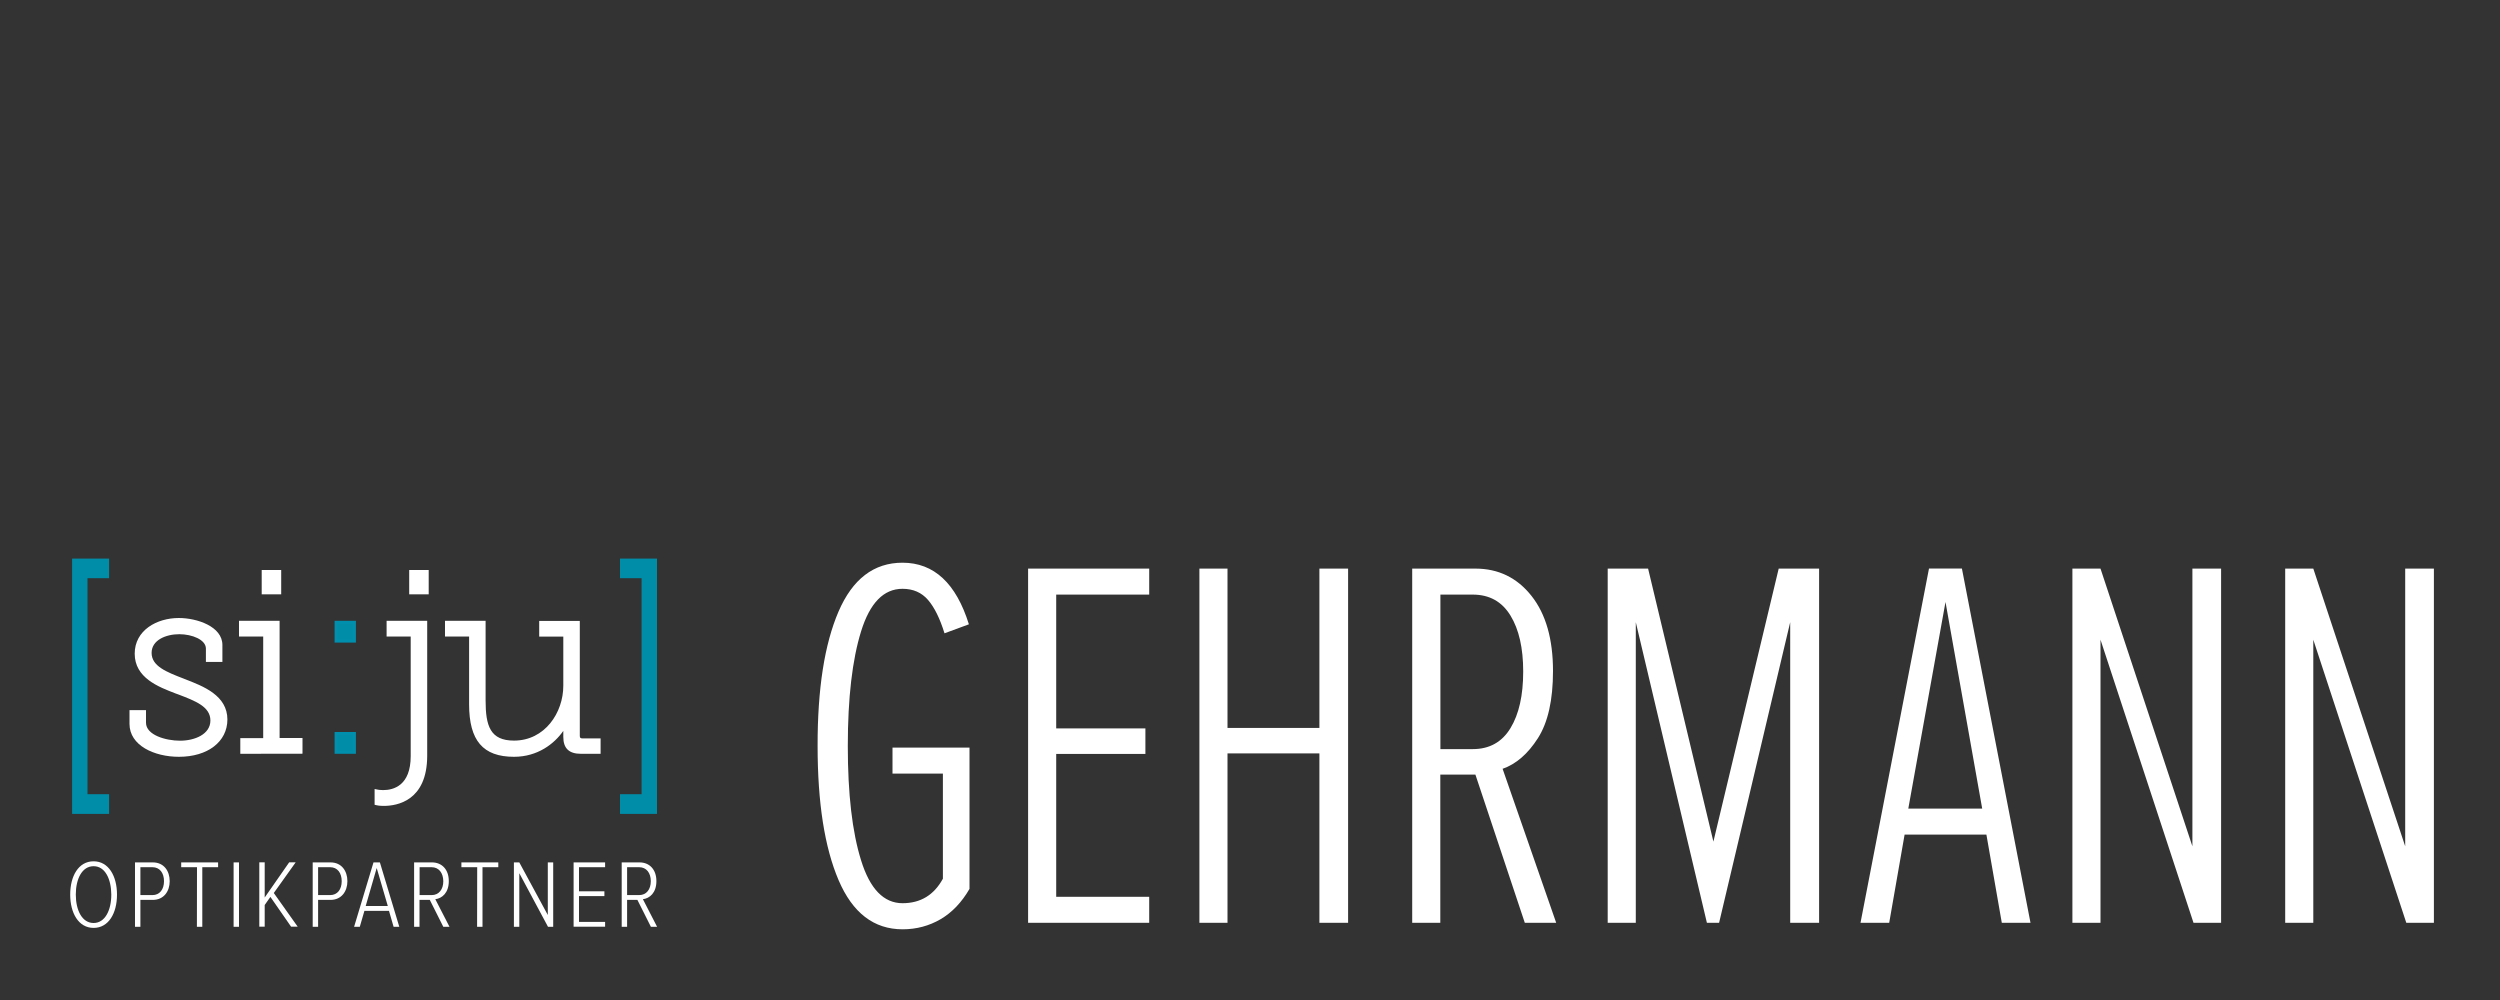 <?xml version="1.0" encoding="utf-8"?>
<!-- Generator: Adobe Illustrator 26.3.1, SVG Export Plug-In . SVG Version: 6.00 Build 0)  -->
<svg version="1.1" id="Ebene_1" xmlns="http://www.w3.org/2000/svg" xmlns:xlink="http://www.w3.org/1999/xlink" x="0px" y="0px"
	 viewBox="0 0 250 100" style="enable-background:new 0 0 250 100;" xml:space="preserve">
<rect x="0" y="0" width="250" height="100" fill="#333333" stroke="none"/>
<style type="text/css">
	.st0{fill:#FFFFFF;}
	.st1{fill:#008FAD;}
	.st2{fill:#008DA8;}
</style>
<path class="st0" d="M17.89,75.68c-2.46,0-4.94-1.13-4.94-3.29v-1.38h1.65v1.26c0,1.24,1.99,1.8,3.4,1.8c1.47,0,3.04-0.64,3.04-2.02
	c0-1.38-1.49-1.95-3.22-2.61l-0.25-0.09c-1.73-0.66-4.1-1.57-4.1-3.98c0-2.35,2.22-3.57,4.41-3.57c1.81,0,4.36,0.84,4.36,2.7v1.69
	h-1.65v-1.33c0-0.89-1.38-1.44-2.66-1.44c-1.33,0-2.77,0.58-2.77,1.87c0,1.33,1.49,1.91,3.23,2.58l0.07,0.03
	c1.9,0.73,4.28,1.65,4.28,4.06C22.73,74.17,20.78,75.68,17.89,75.68z"/>
<path class="st0" d="M24.03,75.38v-1.57h2.29V63.65H23.9v-1.57h4.06V73.8h2.29v1.57L24.03,75.38L24.03,75.38z M26.17,59.43v-2.43
	h1.95v2.43H26.17z"/>
<path class="st1" d="M33.46,75.38V73.2h2.13v2.18H33.46z M33.46,64.26v-2.18h2.13v2.18H33.46z"/>
<path class="st2" d="M33.75,62.37h1.55v1.6h-1.55V62.37z M33.75,73.48h1.55v1.6h-1.55V73.48z"/>
<path class="st0" d="M38.38,80.59c-0.4,0-0.68-0.05-0.69-0.06l-0.23-0.05V78.9l0.35,0.07c0,0,0.21,0.04,0.5,0.04
	c1.03,0,2.76-0.44,2.76-3.4V63.65h-2.41v-1.57h4.06v13.51C42.71,80.1,39.69,80.59,38.38,80.59z M40.92,59.43v-2.43h1.95v2.43H40.92z
	"/>
<polygon class="st2" points="10.91,81.39 10.91,79.42 8.75,79.42 8.75,57.82 10.91,57.82 10.91,55.86 7.21,55.86 7.21,81.39 "/>
<polygon class="st2" points="62,81.39 62,79.42 64.16,79.42 64.16,57.82 62,57.82 62,55.86 65.7,55.86 65.7,81.39 "/>
<path class="st0" d="M51.4,75.68c-3.1,0-4.49-1.62-4.49-5.25v-6.78H44.5v-1.57h4.06v7.97c0,2.54,0.46,4.01,2.84,4.01
	c3.08,0,4.93-2.79,4.93-5.48v-4.92h-2.41v-1.57h4.06v11.48c0,0.21,0.06,0.27,0.27,0.27h1.81v1.54h-1.97c-1.19,0-1.76-0.55-1.76-1.69
	v-0.6C55.44,74.37,53.77,75.68,51.4,75.68z"/>
<g>
	<path class="st0" d="M9.36,86.13c1.51,0,2.34,1.49,2.34,3.33c0,1.85-0.83,3.33-2.34,3.33c-1.51,0-2.34-1.49-2.34-3.33
		C7.02,87.62,7.84,86.13,9.36,86.13z M9.36,86.62c-1.15,0-1.78,1.26-1.78,2.84c0,1.57,0.63,2.84,1.78,2.84
		c1.14,0,1.77-1.27,1.77-2.84C11.12,87.88,10.5,86.62,9.36,86.62z"/>
	<path class="st0" d="M13.5,86.24h1.78c1.12,0,1.69,0.87,1.69,1.88c0,1-0.58,1.87-1.69,1.87h-1.24v2.69H13.5V86.24z M15.24,86.72
		h-1.2v2.79h1.2c0.74,0,1.16-0.58,1.16-1.39C16.4,87.3,15.98,86.72,15.24,86.72z"/>
	<path class="st0" d="M19.7,86.72h-1.58v-0.48h3.69v0.48h-1.58v5.96h-0.54L19.7,86.72L19.7,86.72z"/>
	<path class="st0" d="M23.36,86.24h0.54v6.44h-0.54V86.24z"/>
	<path class="st0" d="M27.04,89.69l-0.57,0.81v2.17h-0.54v-6.44h0.54v3.52l2.45-3.52h0.65l-2.19,3.07l2.39,3.37h-0.66L27.04,89.69z"
		/>
	<path class="st0" d="M31.27,86.24h1.78c1.12,0,1.69,0.87,1.69,1.88c0,1-0.58,1.87-1.69,1.87h-1.24v2.69h-0.54V86.24z M33.01,86.72
		h-1.2v2.79h1.2c0.74,0,1.16-0.58,1.16-1.39C34.17,87.3,33.75,86.72,33.01,86.72z"/>
	<path class="st0" d="M38.9,91.09h-2.46l-0.46,1.59h-0.57l1.94-6.44h0.64l1.94,6.44h-0.57L38.9,91.09z M36.57,90.6h2.21l-1.11-3.8
		L36.57,90.6z"/>
	<path class="st0" d="M42.98,89.99h-1.03v2.69h-0.54v-6.44h1.79c0.97,0,1.68,0.69,1.68,1.87c0,1.17-0.67,1.73-1.35,1.81l1.42,2.76
		h-0.62L42.98,89.99z M43.16,86.72h-1.2v2.79h1.2c0.74,0,1.17-0.58,1.17-1.39C44.32,87.3,43.89,86.72,43.16,86.72z"/>
	<path class="st0" d="M47.72,86.72h-1.58v-0.48h3.69v0.48h-1.58v5.96h-0.54L47.72,86.72L47.72,86.72z"/>
	<path class="st0" d="M51.93,87.32v5.36h-0.54v-6.44h0.54l2.85,5.26v-5.26h0.54v6.44H54.8L51.93,87.32z"/>
	<path class="st0" d="M57.36,86.24h3.15v0.48H57.9v2.41h2.54v0.48H57.9v2.58h2.61v0.48h-3.15V86.24z"/>
	<path class="st0" d="M63.74,89.99h-1.03v2.69h-0.54v-6.44h1.79c0.97,0,1.68,0.69,1.68,1.87c0,1.17-0.67,1.73-1.35,1.81l1.42,2.76
		h-0.62L63.74,89.99z M63.91,86.72h-1.2v2.79h1.2c0.74,0,1.17-0.58,1.17-1.39C65.08,87.3,64.65,86.72,63.91,86.72z"/>
</g>
<g>
	<path class="st0" d="M83.85,61.16c1.4-3.25,3.53-4.89,6.4-4.89c3.15,0,5.36,2.06,6.64,6.16l-2.44,0.9
		c-0.46-1.49-1.01-2.6-1.65-3.34c-0.64-0.74-1.49-1.11-2.55-1.11c-1.88,0-3.26,1.41-4.14,4.25c-0.88,2.83-1.33,6.66-1.33,11.47
		c0,4.78,0.44,8.6,1.33,11.44c0.88,2.85,2.27,4.28,4.14,4.28c1.81,0,3.15-0.82,4.04-2.45V77.36h-5.04v-2.6h7.7v14.13
		c-0.78,1.35-1.75,2.36-2.89,3.03c-1.15,0.67-2.42,1.01-3.8,1.01c-2.87,0-5-1.64-6.4-4.91s-2.1-7.75-2.1-13.41
		C81.75,68.89,82.45,64.42,83.85,61.16z"/>
	<path class="st0" d="M114.92,92.28h-12.11V56.86h12.11v2.6h-9.3v13.38h8.92v2.55h-8.92v14.29h9.3V92.28z"/>
	<path class="st0" d="M134.81,92.28h-2.87V75.34h-9.19v16.94h-2.81V56.86h2.81v15.93h9.19V56.86h2.87V92.28z"/>
	<path class="st0" d="M152.48,92.28l-4.94-14.82h-3.51v14.82h-2.81V56.86h6.32c2.3,0,4.17,0.91,5.61,2.73
		c1.44,1.82,2.15,4.33,2.15,7.51c0,2.9-0.5,5.14-1.51,6.72c-1.01,1.58-2.19,2.59-3.53,3.06l5.36,15.4L152.48,92.28L152.48,92.28z
		 M151.05,61.56c-0.85-1.4-2.11-2.1-3.77-2.1h-3.24v15.45h3.24c1.66,0,2.92-0.7,3.77-2.1c0.85-1.4,1.27-3.28,1.27-5.66
		C152.32,64.82,151.9,62.95,151.05,61.56z"/>
	<path class="st0" d="M181.89,92.28h-2.87V62.22l-7.11,30.06h-1.22l-7.11-30.06v30.06h-2.81V56.86h4.04l6.53,27.3l6.53-27.3h4.04
		v35.43H181.89z"/>
	<path class="st0" d="M203.05,92.28h-2.87l-1.54-8.82h-8.18l-1.54,8.82h-2.87l6.85-35.43h3.29L203.05,92.28z M198.22,80.86
		l-3.67-20.66l-3.72,20.66H198.22z"/>
	<path class="st0" d="M222.11,92.28h-2.76l-9.3-28.31v28.31h-2.81V56.86h2.81l9.19,27.77V56.86h2.87L222.11,92.28L222.11,92.28z"/>
	<path class="st0" d="M243.39,92.28h-2.76l-9.3-28.31v28.31h-2.81V56.86h2.81l9.19,27.77V56.86h2.87L243.39,92.28L243.39,92.28z"/>
</g>
<g>
</g>
<g>
</g>
<g>
</g>
<g>
</g>
<g>
</g>
<g>
</g>
</svg>
